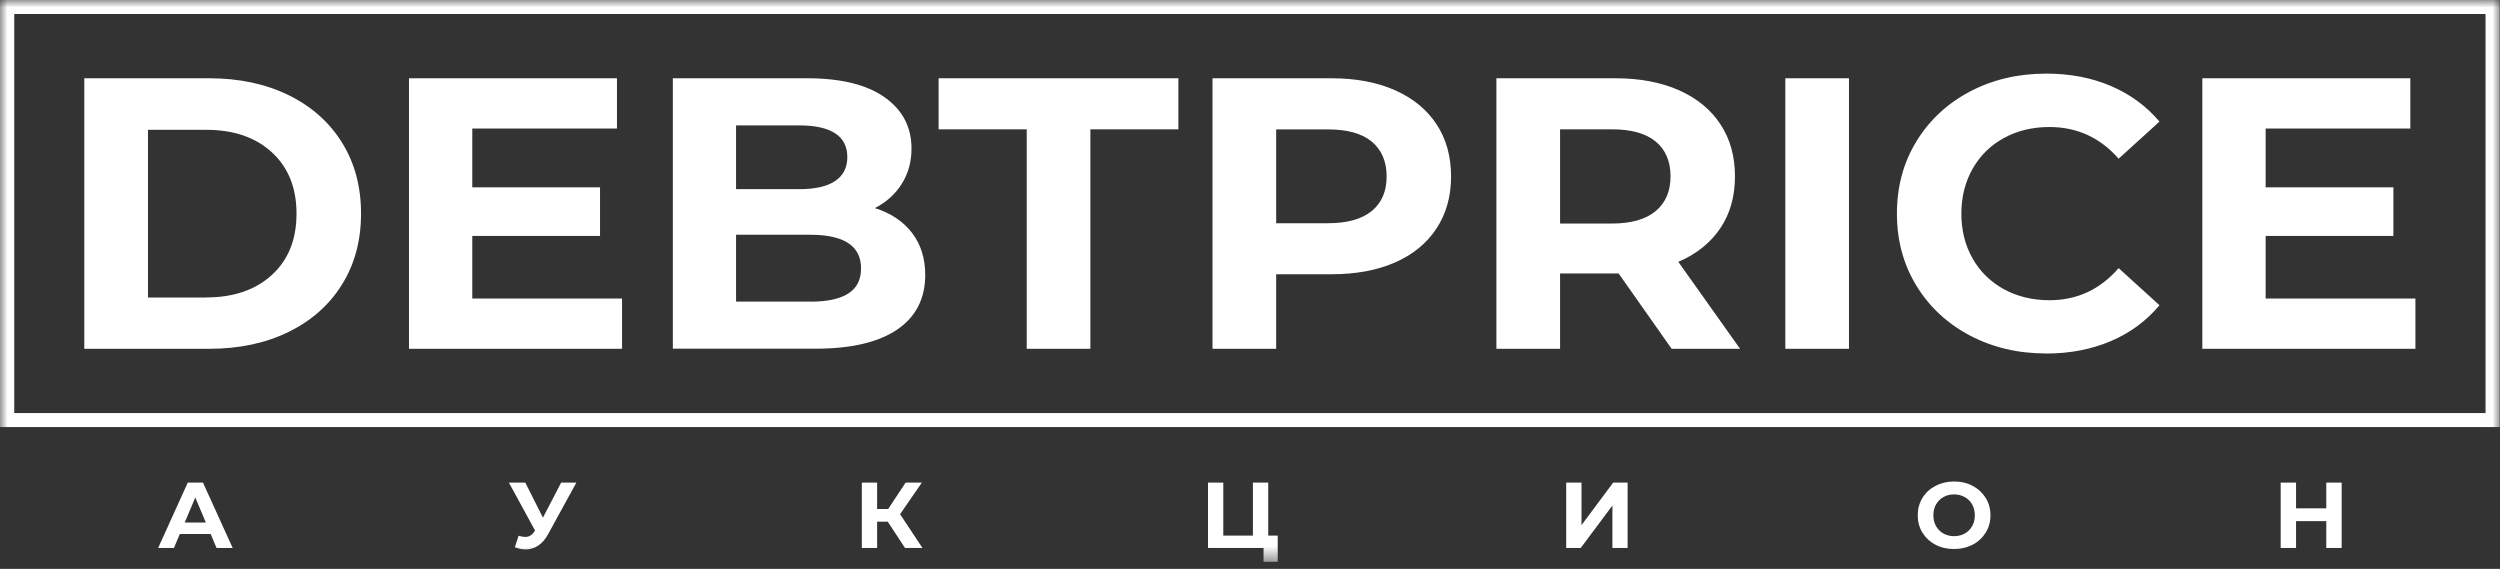 <?xml version="1.0" encoding="UTF-8"?> <svg xmlns="http://www.w3.org/2000/svg" width="167" height="38" viewBox="0 0 167 38" fill="none"><rect x="0" y="0" width="167" height="38" fill="#333333" stroke="none"/><g clip-path="url(#clip0_2397_273)"><mask id="mask0_2397_273" style="mask-type:luminance" maskUnits="userSpaceOnUse" x="0" y="0" width="167" height="38"><path d="M166.987 0H0V37.524H166.987V0Z" fill="white"></path></mask><g mask="url(#mask0_2397_273)"><path d="M166.035 0.936H0.952V27.593H166.035V0.936ZM0.473 0H166.981V28.528H0V0H0.473ZM156.423 32.238V36.605H155.396V34.812H153.376V36.605H152.349V32.238H153.376V33.956H155.396V32.238H156.423ZM130.534 35.816C130.794 35.816 131.03 35.76 131.244 35.641C131.457 35.522 131.619 35.357 131.74 35.147C131.861 34.937 131.919 34.693 131.919 34.421C131.919 34.149 131.861 33.911 131.74 33.695C131.619 33.485 131.451 33.315 131.244 33.202C131.036 33.088 130.794 33.026 130.534 33.026C130.274 33.026 130.038 33.083 129.824 33.202C129.611 33.321 129.449 33.485 129.328 33.695C129.207 33.905 129.149 34.149 129.149 34.421C129.149 34.693 129.207 34.932 129.328 35.147C129.449 35.357 129.617 35.527 129.824 35.641C130.032 35.754 130.274 35.816 130.534 35.816ZM130.534 36.678C130.072 36.678 129.657 36.582 129.288 36.384C128.919 36.191 128.63 35.919 128.417 35.578C128.209 35.238 128.105 34.852 128.105 34.421C128.105 33.99 128.209 33.61 128.417 33.264C128.624 32.924 128.919 32.652 129.288 32.459C129.657 32.266 130.072 32.164 130.534 32.164C130.996 32.164 131.411 32.26 131.775 32.459C132.144 32.652 132.432 32.924 132.646 33.264C132.859 33.605 132.963 33.99 132.963 34.421C132.963 34.852 132.859 35.232 132.646 35.578C132.432 35.919 132.144 36.191 131.775 36.384C131.405 36.576 130.99 36.678 130.534 36.678ZM104.622 32.238H105.644V35.079L107.761 32.238H108.725V36.605H107.709V33.769L105.592 36.605H104.622V32.238ZM85.351 35.782V37.529H84.405V36.605H80.695V32.238H81.716V35.777H83.695V32.238H84.717V35.777H85.351V35.782ZM59.301 34.847H58.592V36.605H57.57V32.238H58.592V34.002H59.33L60.495 32.238H61.58L60.126 34.347L61.621 36.605H60.455L59.301 34.847ZM38.501 32.238L36.609 35.692C36.424 36.026 36.211 36.276 35.951 36.446C35.697 36.616 35.414 36.701 35.114 36.701C34.884 36.701 34.641 36.65 34.393 36.554L34.641 35.788C34.82 35.845 34.965 35.867 35.086 35.867C35.213 35.867 35.328 35.839 35.426 35.777C35.53 35.714 35.622 35.624 35.703 35.493L35.743 35.442L33.995 32.238H35.091L36.268 34.58L37.486 32.238H38.495H38.501ZM13.749 34.903L13.045 33.23L12.341 34.903H13.749ZM14.072 35.669H12.012L11.62 36.605H10.564L12.543 32.238H13.559L15.544 36.605H14.465L14.072 35.669ZM161.35 19.942V23.299H147.116V5.229H161.01V8.587H151.345V12.512H159.879V15.761H151.345V19.942H161.35ZM136.667 23.611C134.792 23.611 133.102 23.208 131.584 22.409C130.072 21.609 128.878 20.497 128.013 19.079C127.147 17.662 126.714 16.056 126.714 14.264C126.714 12.472 127.147 10.867 128.013 9.449C128.878 8.031 130.072 6.919 131.584 6.12C133.096 5.32 134.804 4.917 136.69 4.917C138.283 4.917 139.725 5.195 141.012 5.745C142.298 6.296 143.377 7.09 144.254 8.122L141.525 10.6C140.285 9.188 138.744 8.485 136.904 8.485C135.767 8.485 134.752 8.729 133.857 9.222C132.963 9.71 132.271 10.396 131.769 11.275C131.273 12.154 131.019 13.152 131.019 14.27C131.019 15.387 131.267 16.385 131.769 17.265C132.265 18.144 132.963 18.824 133.857 19.318C134.752 19.805 135.767 20.055 136.904 20.055C138.744 20.055 140.285 19.34 141.525 17.911L144.254 20.39C143.377 21.439 142.293 22.238 141 22.789C139.702 23.339 138.26 23.617 136.667 23.617V23.611ZM119.26 5.229H123.512V23.299H119.26V5.229ZM111.592 11.786C111.592 10.77 111.257 9.993 110.594 9.449C109.93 8.904 108.955 8.638 107.68 8.638H104.213V14.933H107.68C108.955 14.933 109.93 14.655 110.594 14.105C111.257 13.555 111.592 12.778 111.592 11.78V11.786ZM111.667 23.299L108.124 18.268H104.213V23.299H99.96V5.229H107.917C109.544 5.229 110.957 5.496 112.158 6.029C113.358 6.562 114.281 7.322 114.927 8.303C115.573 9.284 115.896 10.447 115.896 11.786C115.896 13.124 115.567 14.287 114.91 15.257C114.252 16.227 113.323 16.975 112.111 17.491L116.237 23.299H111.667ZM88.715 14.911C89.99 14.911 90.965 14.639 91.629 14.1C92.292 13.555 92.627 12.79 92.627 11.791C92.627 10.793 92.292 9.999 91.629 9.455C90.965 8.91 89.99 8.644 88.715 8.644H85.248V14.916H88.715V14.911ZM88.952 5.229C90.579 5.229 91.992 5.496 93.192 6.029C94.393 6.562 95.316 7.322 95.962 8.303C96.608 9.284 96.931 10.447 96.931 11.786C96.931 13.124 96.608 14.27 95.962 15.257C95.316 16.244 94.393 17.004 93.192 17.531C91.992 18.058 90.579 18.319 88.952 18.319H85.248V23.299H80.995V5.229H88.952ZM68.579 8.638H62.7V5.229H78.716V8.638H72.837V23.299H68.585V8.638H68.579ZM54.132 20.151C55.251 20.151 56.099 19.97 56.664 19.607C57.236 19.244 57.518 18.688 57.518 17.928C57.518 16.431 56.387 15.682 54.132 15.682H49.169V20.146H54.132V20.151ZM49.169 8.377V12.636H53.399C54.449 12.636 55.245 12.455 55.787 12.092C56.33 11.729 56.601 11.196 56.601 10.492C56.601 9.789 56.33 9.256 55.787 8.904C55.245 8.553 54.449 8.377 53.399 8.377H49.169ZM58.441 13.901C59.492 14.23 60.317 14.775 60.911 15.54C61.505 16.306 61.805 17.247 61.805 18.365C61.805 19.947 61.182 21.167 59.93 22.017C58.678 22.868 56.855 23.293 54.455 23.293H44.946V5.229H53.929C56.168 5.229 57.888 5.649 59.088 6.494C60.288 7.339 60.888 8.479 60.888 9.925C60.888 10.805 60.674 11.587 60.242 12.273C59.815 12.96 59.215 13.504 58.441 13.901ZM41.553 19.942V23.299H27.32V5.229H41.213V8.587H31.549V12.512H40.082V15.761H31.549V19.942H41.553ZM13.772 19.868C15.613 19.868 17.078 19.363 18.169 18.359C19.265 17.355 19.807 15.988 19.807 14.27C19.807 12.551 19.259 11.184 18.169 10.181C17.073 9.171 15.607 8.672 13.772 8.672H9.884V19.873H13.772V19.868ZM5.631 5.229H13.98C15.976 5.229 17.742 5.604 19.271 6.352C20.8 7.101 21.994 8.156 22.842 9.517C23.691 10.878 24.117 12.461 24.117 14.264C24.117 16.068 23.691 17.656 22.842 19.011C21.994 20.372 20.806 21.427 19.271 22.176C17.742 22.925 15.976 23.299 13.98 23.299H5.631V5.229Z" fill="white"></path></g></g><defs><clipPath id="clip0_2397_273"><rect width="167" height="38" fill="white"></rect></clipPath></defs></svg> 